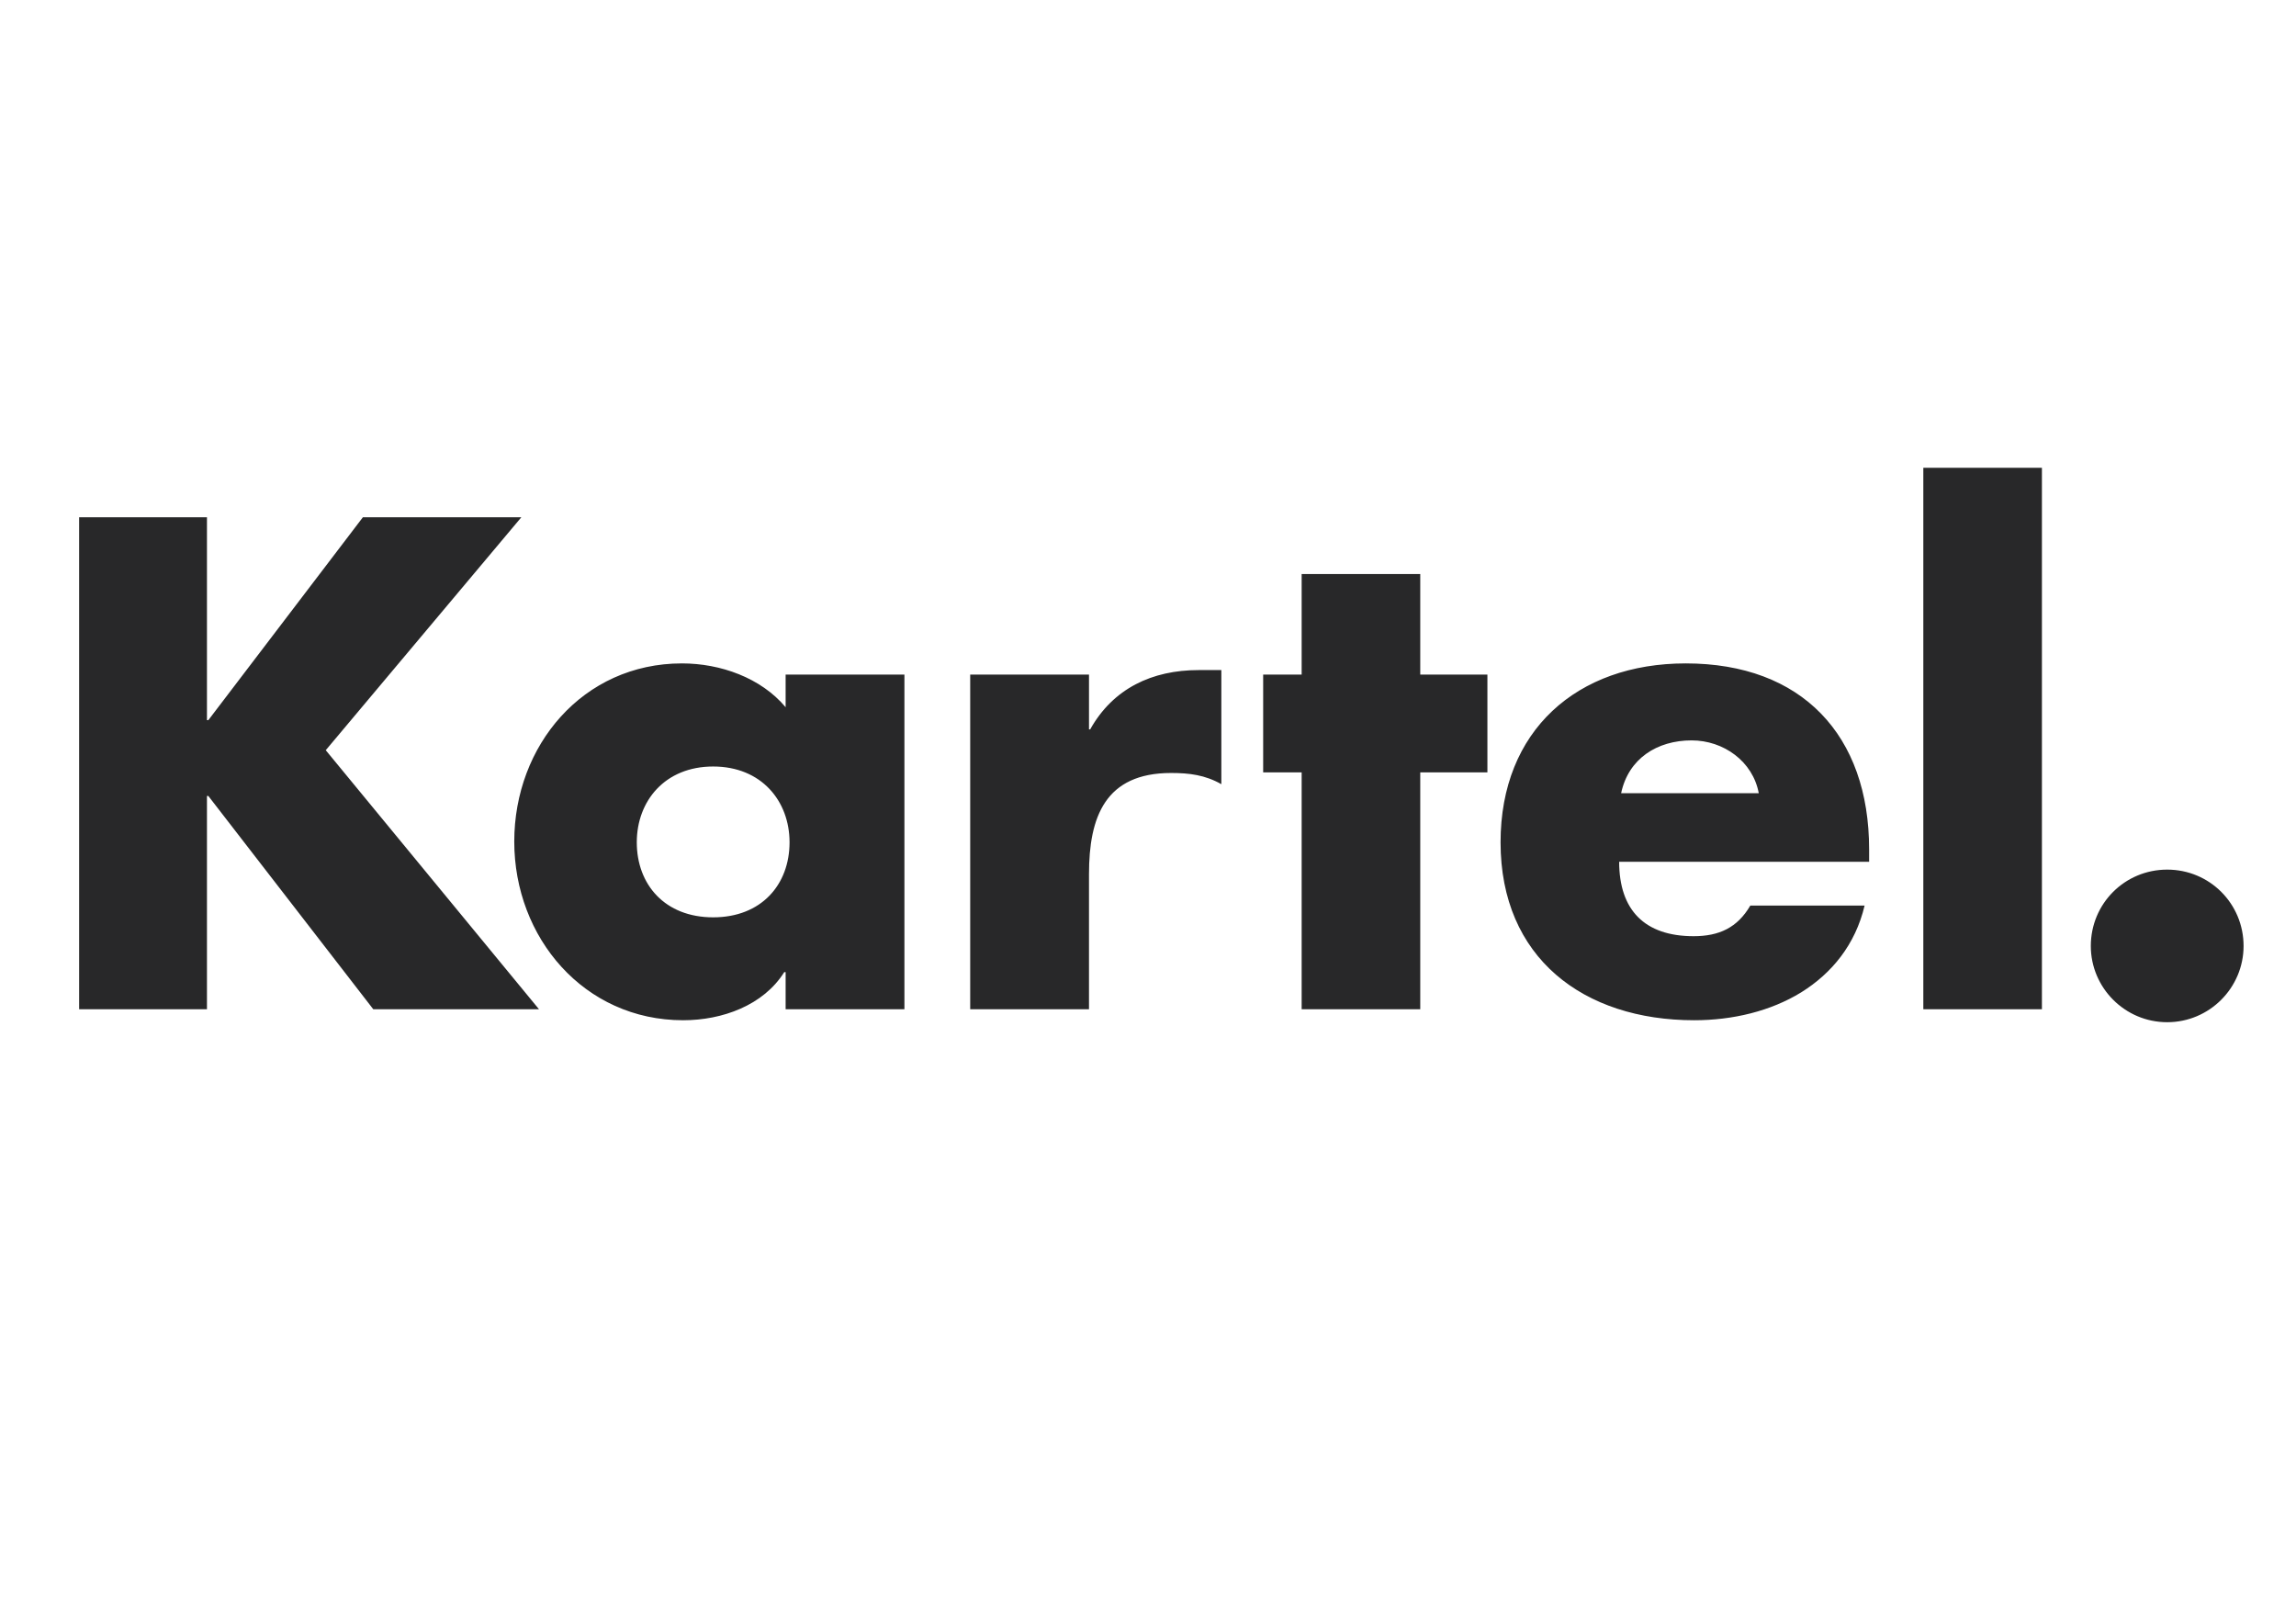<?xml version="1.0" encoding="UTF-8"?>
<!DOCTYPE svg PUBLIC '-//W3C//DTD SVG 1.0//EN'
          'http://www.w3.org/TR/2001/REC-SVG-20010904/DTD/svg10.dtd'>
<svg clip-rule="evenodd" fill-rule="evenodd" height="8268" image-rendering="optimizeQuality" shape-rendering="geometricPrecision" text-rendering="geometricPrecision" viewBox="0 0 11693 8268" width="11693" xmlns="http://www.w3.org/2000/svg" xmlns:xlink="http://www.w3.org/1999/xlink"
><g
  ><path d="M1061 3667l-7 0 0 -1033 -651 0 0 2505 651 0 0 -1086 7 0 840 1086 844 0 -1086 -1319 996 -1186 -807 0 -787 1033zm2571 236c246,0 389,176 389,386 0,215 -143,382 -389,382 -246,0 -389,-167 -389,-382 0,-210 143,-386 389,-386zm974 -468l-605 0 0 166c-126,-150 -332,-223 -528,-223 -505,0 -854,419 -854,907 0,489 355,910 860,910 200,0 409,-76 515,-245l7 0 0 189 605 0 0 -1704zm940 0l-605 0 0 1704 605 0 0 -688c0,-292 83,-515 418,-515 93,0 173,10 256,57l0 -581 -116 0c-236,0 -435,93 -552,302l-6 0 0 -279zm1687 498l342 0 0 -498 -342 0 0 -512 -604 0 0 512 -196 0 0 498 196 0 0 1206 604 0 0 -1206zm1023 106c37,-176 183,-269 359,-269 163,0 312,107 342,269l-701 0zm1263 286c0,-581 -342,-947 -934,-947 -554,0 -943,342 -943,911 0,588 422,906 986,906 196,0 389,-46 545,-142 156,-97 276,-243 323,-442l-582 0c-66,113 -159,156 -289,156 -249,0 -379,-133 -379,-379l1273 0 0 -63zm880 -1943l-604 0 0 2757 604 0 0 -2757zm638 2046c-216,0 -389,173 -389,389 0,212 173,388 389,388 216,0 389,-176 389,-388 0,-216 -173,-389 -389,-389z" fill="#282829" fill-rule="nonzero"
  /></g
></svg
>
